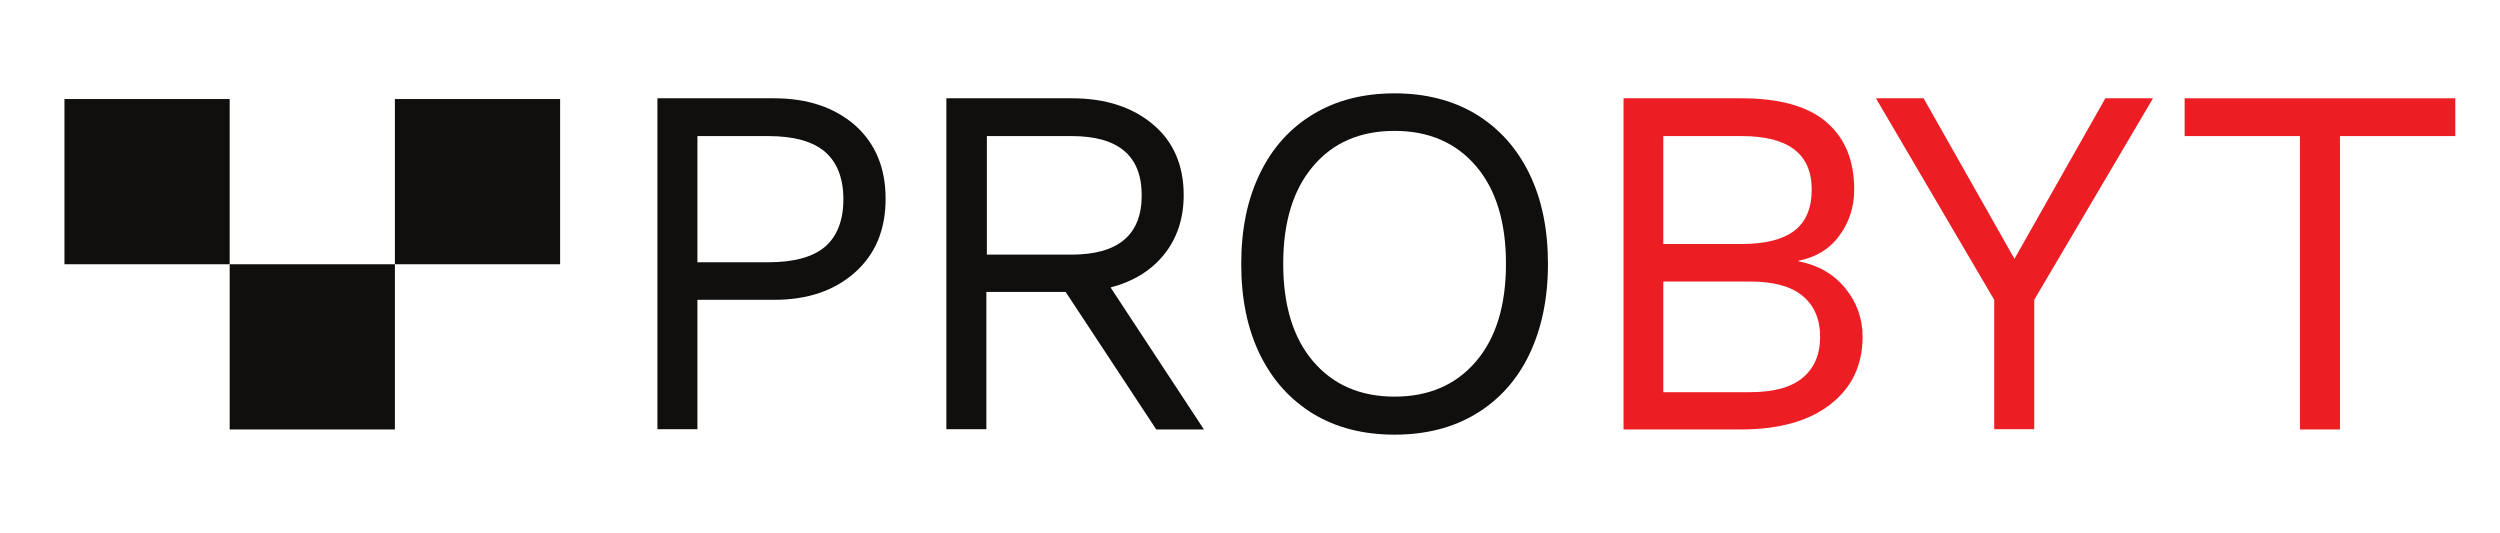 <?xml version="1.0" encoding="utf-8"?>
<!-- Generator: Adobe Illustrator 23.0.3, SVG Export Plug-In . SVG Version: 6.00 Build 0)  -->
<svg version="1.1" id="Layer_1" xmlns="http://www.w3.org/2000/svg" xmlns:xlink="http://www.w3.org/1999/xlink" x="0px" y="0px"
	 viewBox="0 0 1012.3 216" style="enable-background:new 0 0 1012.3 216;" xml:space="preserve">
<style type="text/css">
	.st0{fill:#100F0D;}
	.st1{fill:#ED1D24;}
</style>
<g>
	<rect x="26.1" y="40.1" class="st0" width="66.9" height="66.9"/>
	<rect x="93" y="107" class="st0" width="66.9" height="66.9"/>
	<rect x="159.9" y="40.1" class="st0" width="66.9" height="66.9"/>
	<path class="st0" d="M313.5,39.8h-47.3v134h16.2v-52.4h31.1c13.5,0,24.4-3.7,32.7-11.1c8.3-7.4,12.4-17.3,12.4-29.8
		c0-12.5-4.1-22.4-12.4-29.8C337.9,43.5,327,39.8,313.5,39.8L313.5,39.8L313.5,39.8z M311,106.2h-28.6V55.1H311
		c10.4,0,18.1,2.1,23.1,6.4c4.9,4.3,7.4,10.7,7.4,19.2c0,8.5-2.5,14.9-7.4,19.2C329.1,104.1,321.5,106.2,311,106.2L311,106.2
		L311,106.2z M468.2,173.9h19.3l-37.8-57.5c9.2-2.4,16.5-6.9,21.7-13.4s7.9-14.5,7.9-24c0-12-4.1-21.6-12.4-28.6
		c-8.3-7-19.2-10.6-32.9-10.6h-50.8v134h16.2v-55.6h32.1L468.2,173.9L468.2,173.9z M399.6,55.1h34.3c19,0,28.4,8,28.4,24
		c0,16-9.5,24-28.4,24h-34.3V55.1L399.6,55.1z"/>
	<path class="st0" d="M564.7,37.8c-12.6,0-23.6,2.8-32.9,8.4c-9.3,5.6-16.6,13.6-21.6,24c-5.1,10.4-7.6,22.6-7.6,36.7
		c0,14.1,2.5,26.3,7.6,36.7c5.1,10.4,12.3,18.3,21.6,24c9.3,5.6,20.3,8.4,32.9,8.4c12.6,0,23.6-2.8,32.9-8.4
		c9.3-5.6,16.6-13.6,21.6-24s7.6-22.6,7.6-36.7c0-14.1-2.5-26.3-7.6-36.7c-5.1-10.4-12.3-18.3-21.6-24
		C588.2,40.6,577.3,37.8,564.7,37.8L564.7,37.8L564.7,37.8z M564.7,53c13.9,0,24.9,4.8,33,14.3c8.1,9.5,12.1,22.7,12.1,39.5
		c0,16.8-4,30-12.1,39.5c-8.1,9.5-19.1,14.3-33,14.3c-13.9,0-24.9-4.8-33-14.3c-8.1-9.5-12.1-22.7-12.1-39.5c0-16.8,4-30,12.1-39.5
		C539.7,57.8,550.7,53,564.7,53L564.7,53L564.7,53z"/>
	<path class="st1" d="M657.3,173.9h47.5c15.6,0,27.7-3.4,36.4-10.2c8.7-6.8,13-15.9,13-27.4c0-7.4-2.4-14-7.1-19.7
		c-4.7-5.7-11-9.3-18.9-10.8v-0.2c7-1.4,12.6-4.7,16.6-10.2c4-5.4,6-11.6,6-18.7c0-11.8-3.8-20.9-11.3-27.3
		c-7.5-6.4-19-9.6-34.4-9.6h-47.7V173.9L657.3,173.9z M673.5,98.7V55.1h31.7c19,0,28.4,7.2,28.4,21.7c0,7.4-2.3,13-7,16.6
		c-4.7,3.6-11.8,5.4-21.4,5.4H673.5L673.5,98.7z M673.5,158.6V114h35.1c9.5,0,16.6,1.9,21.3,5.8c4.7,3.9,7.1,9.4,7.1,16.6
		c0,7.2-2.4,12.7-7.1,16.6c-4.7,3.9-11.8,5.8-21.3,5.8H673.5L673.5,158.6z M871.8,39.8h-19.3l-36.8,65l-36.8-65h-19.3l47.9,81.6
		v52.4h16.2v-52.4L871.8,39.8L871.8,39.8z"/>
	<polygon class="st1" points="994.2,39.8 884.6,39.8 884.6,55.1 931.3,55.1 931.3,173.9 947.5,173.9 947.5,55.1 994.2,55.1 
		994.2,39.8 	"/>
</g>
</svg>
